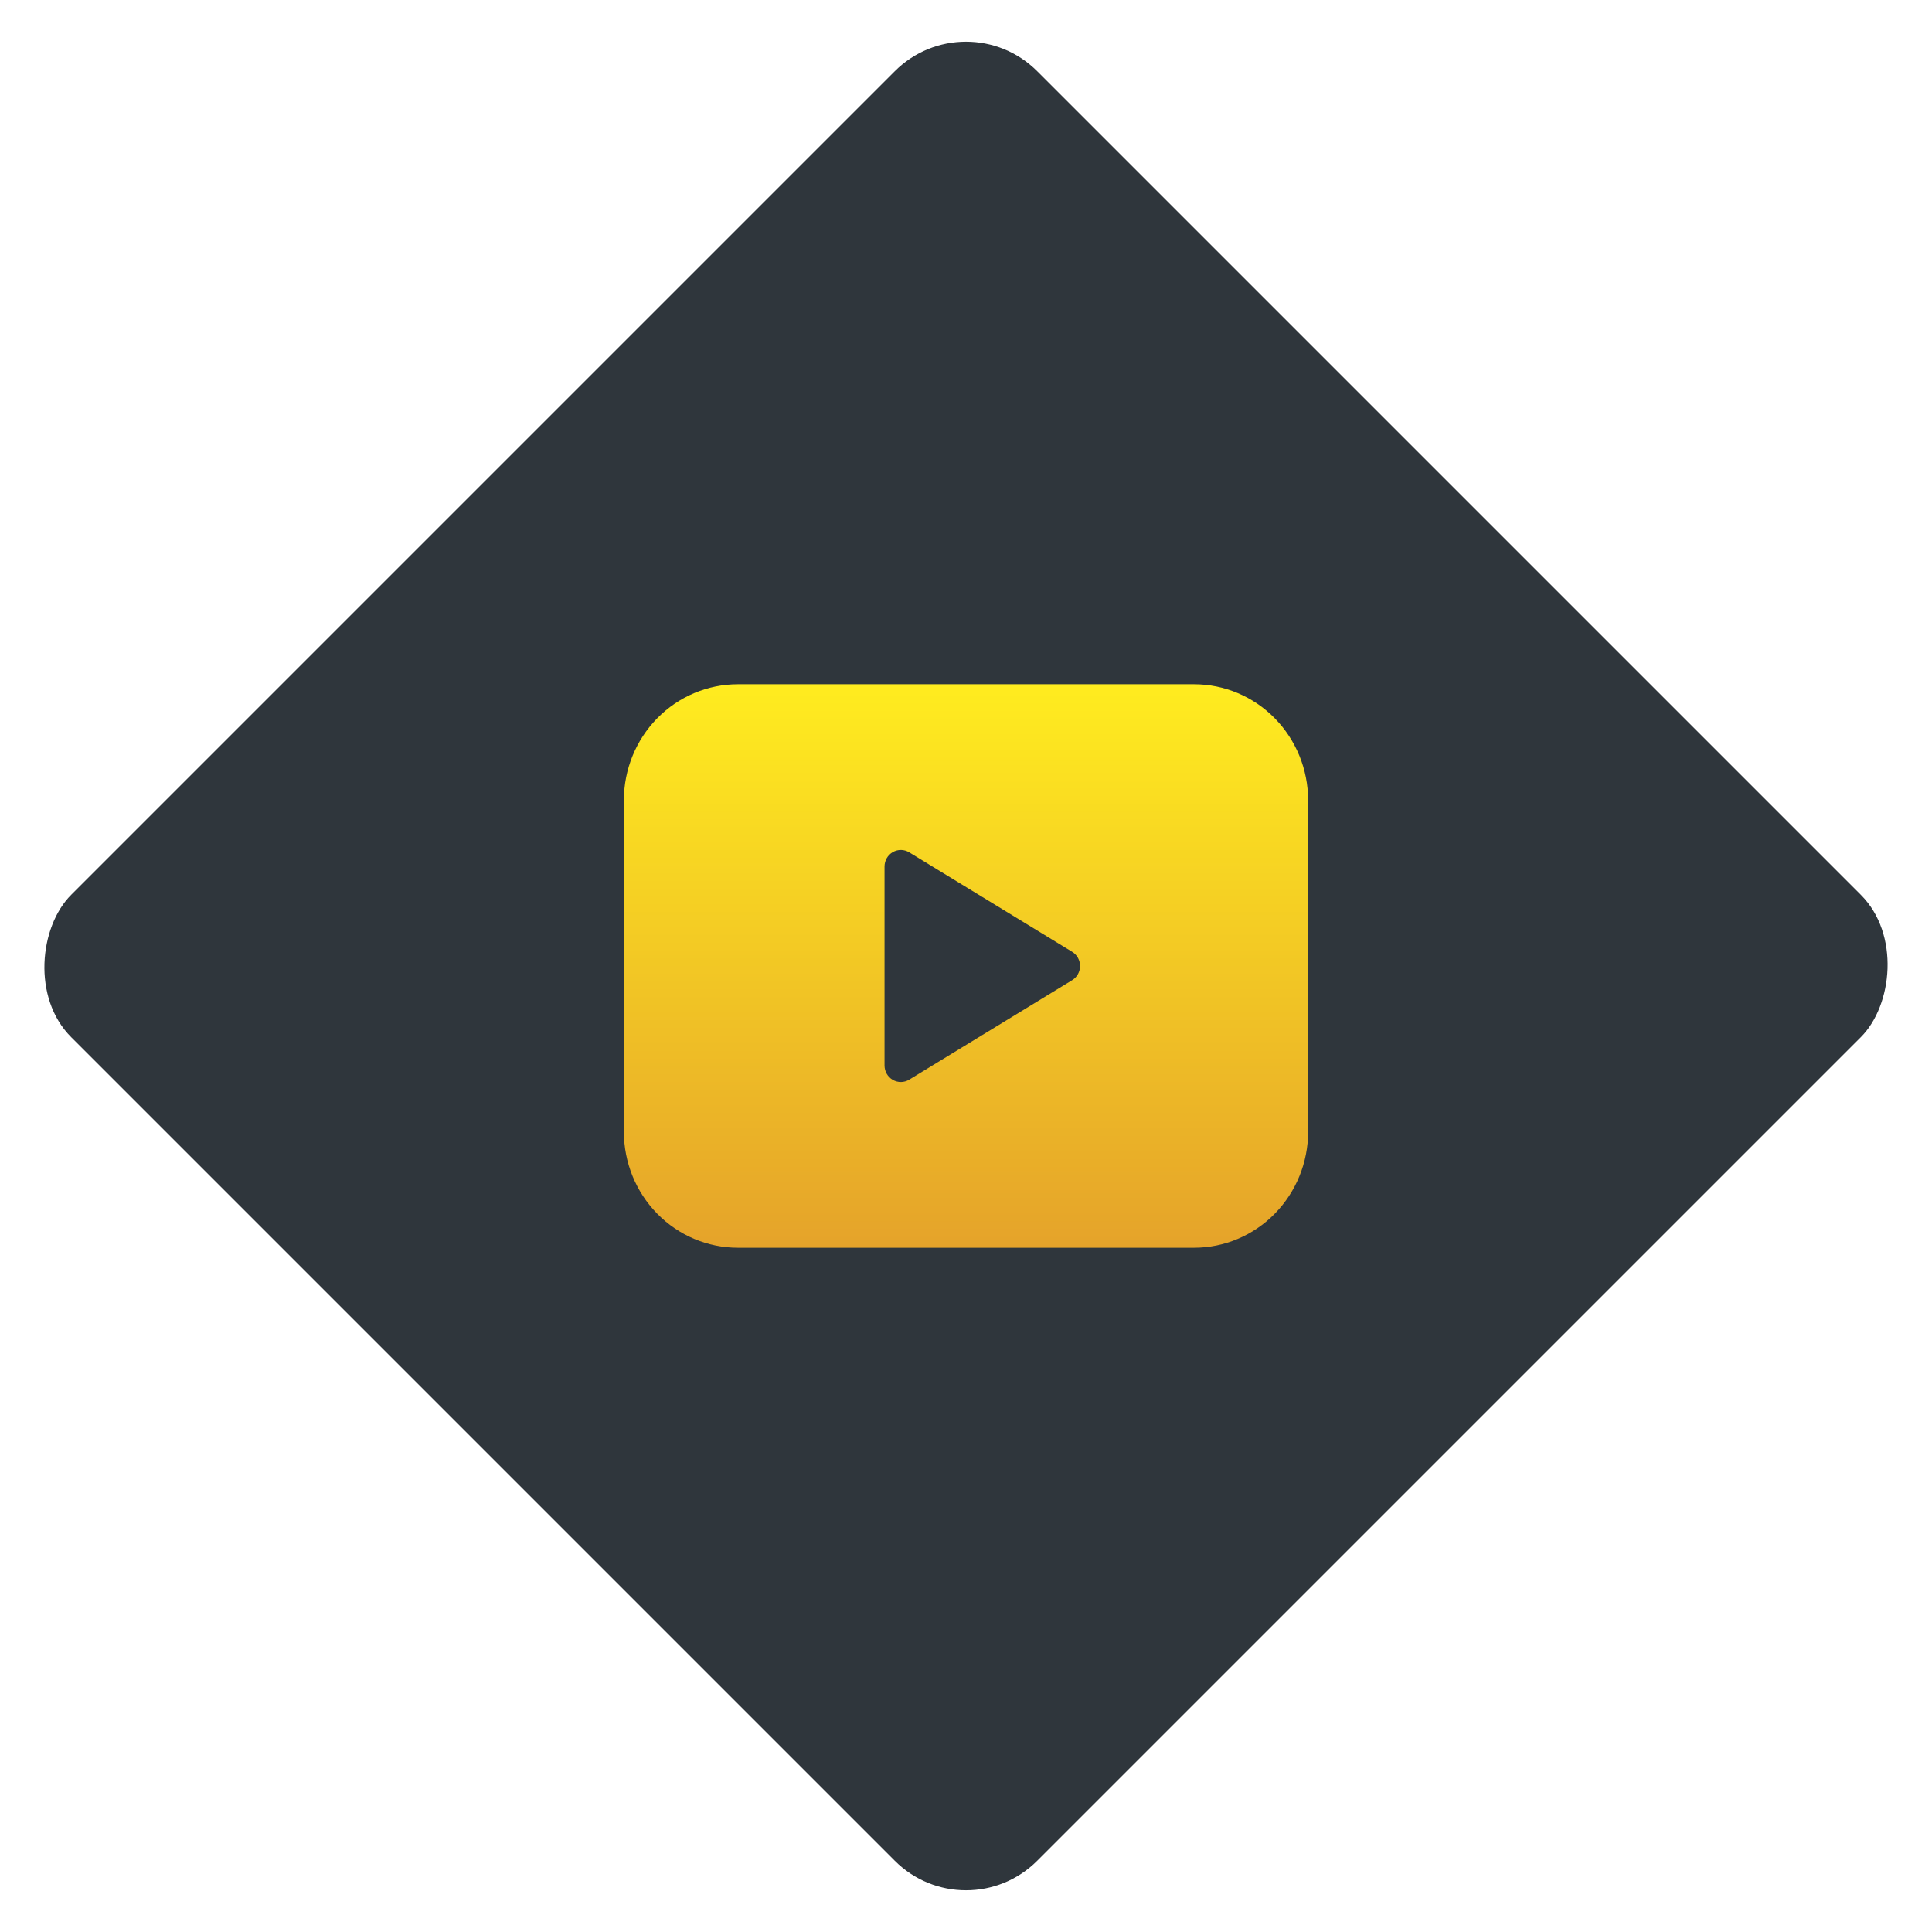 <?xml version="1.0" encoding="UTF-8"?> <svg xmlns="http://www.w3.org/2000/svg" width="96" height="96" viewBox="0 0 96 96" fill="none"><rect x="48" width="67.882" height="67.882" rx="5" transform="rotate(45 48 0)" fill="#2F363C"></rect><path fill-rule="evenodd" clip-rule="evenodd" d="M65 39.765V56.235C65 57.765 64.403 59.23 63.34 60.312C62.278 61.393 60.837 62 59.333 62C52.903 62 43.097 62 36.667 62C35.163 62 33.722 61.393 32.66 60.312C31.597 59.23 31 57.765 31 56.235C31 51.332 31 44.668 31 39.765C31 38.235 31.597 36.77 32.66 35.688C33.722 34.607 35.163 34 36.667 34H59.333C60.837 34 62.278 34.607 63.34 35.688C64.403 36.77 65 38.235 65 39.765ZM53.273 48.706L45.178 53.647C44.929 53.8 44.617 53.804 44.363 53.658C44.109 53.512 43.952 53.238 43.952 52.941V43.059C43.952 42.762 44.109 42.488 44.363 42.342C44.617 42.196 44.929 42.2 45.178 42.353L53.273 47.294C53.518 47.443 53.667 47.711 53.667 48C53.667 48.289 53.518 48.557 53.273 48.706Z" fill="url(#paint0_linear_10210_184)"></path><defs><linearGradient id="paint0_linear_10210_184" x1="48" y1="34" x2="48" y2="62" gradientUnits="userSpaceOnUse"><stop stop-color="#FFEC1F"></stop><stop offset="1" stop-color="#E5A32A"></stop></linearGradient></defs></svg> 